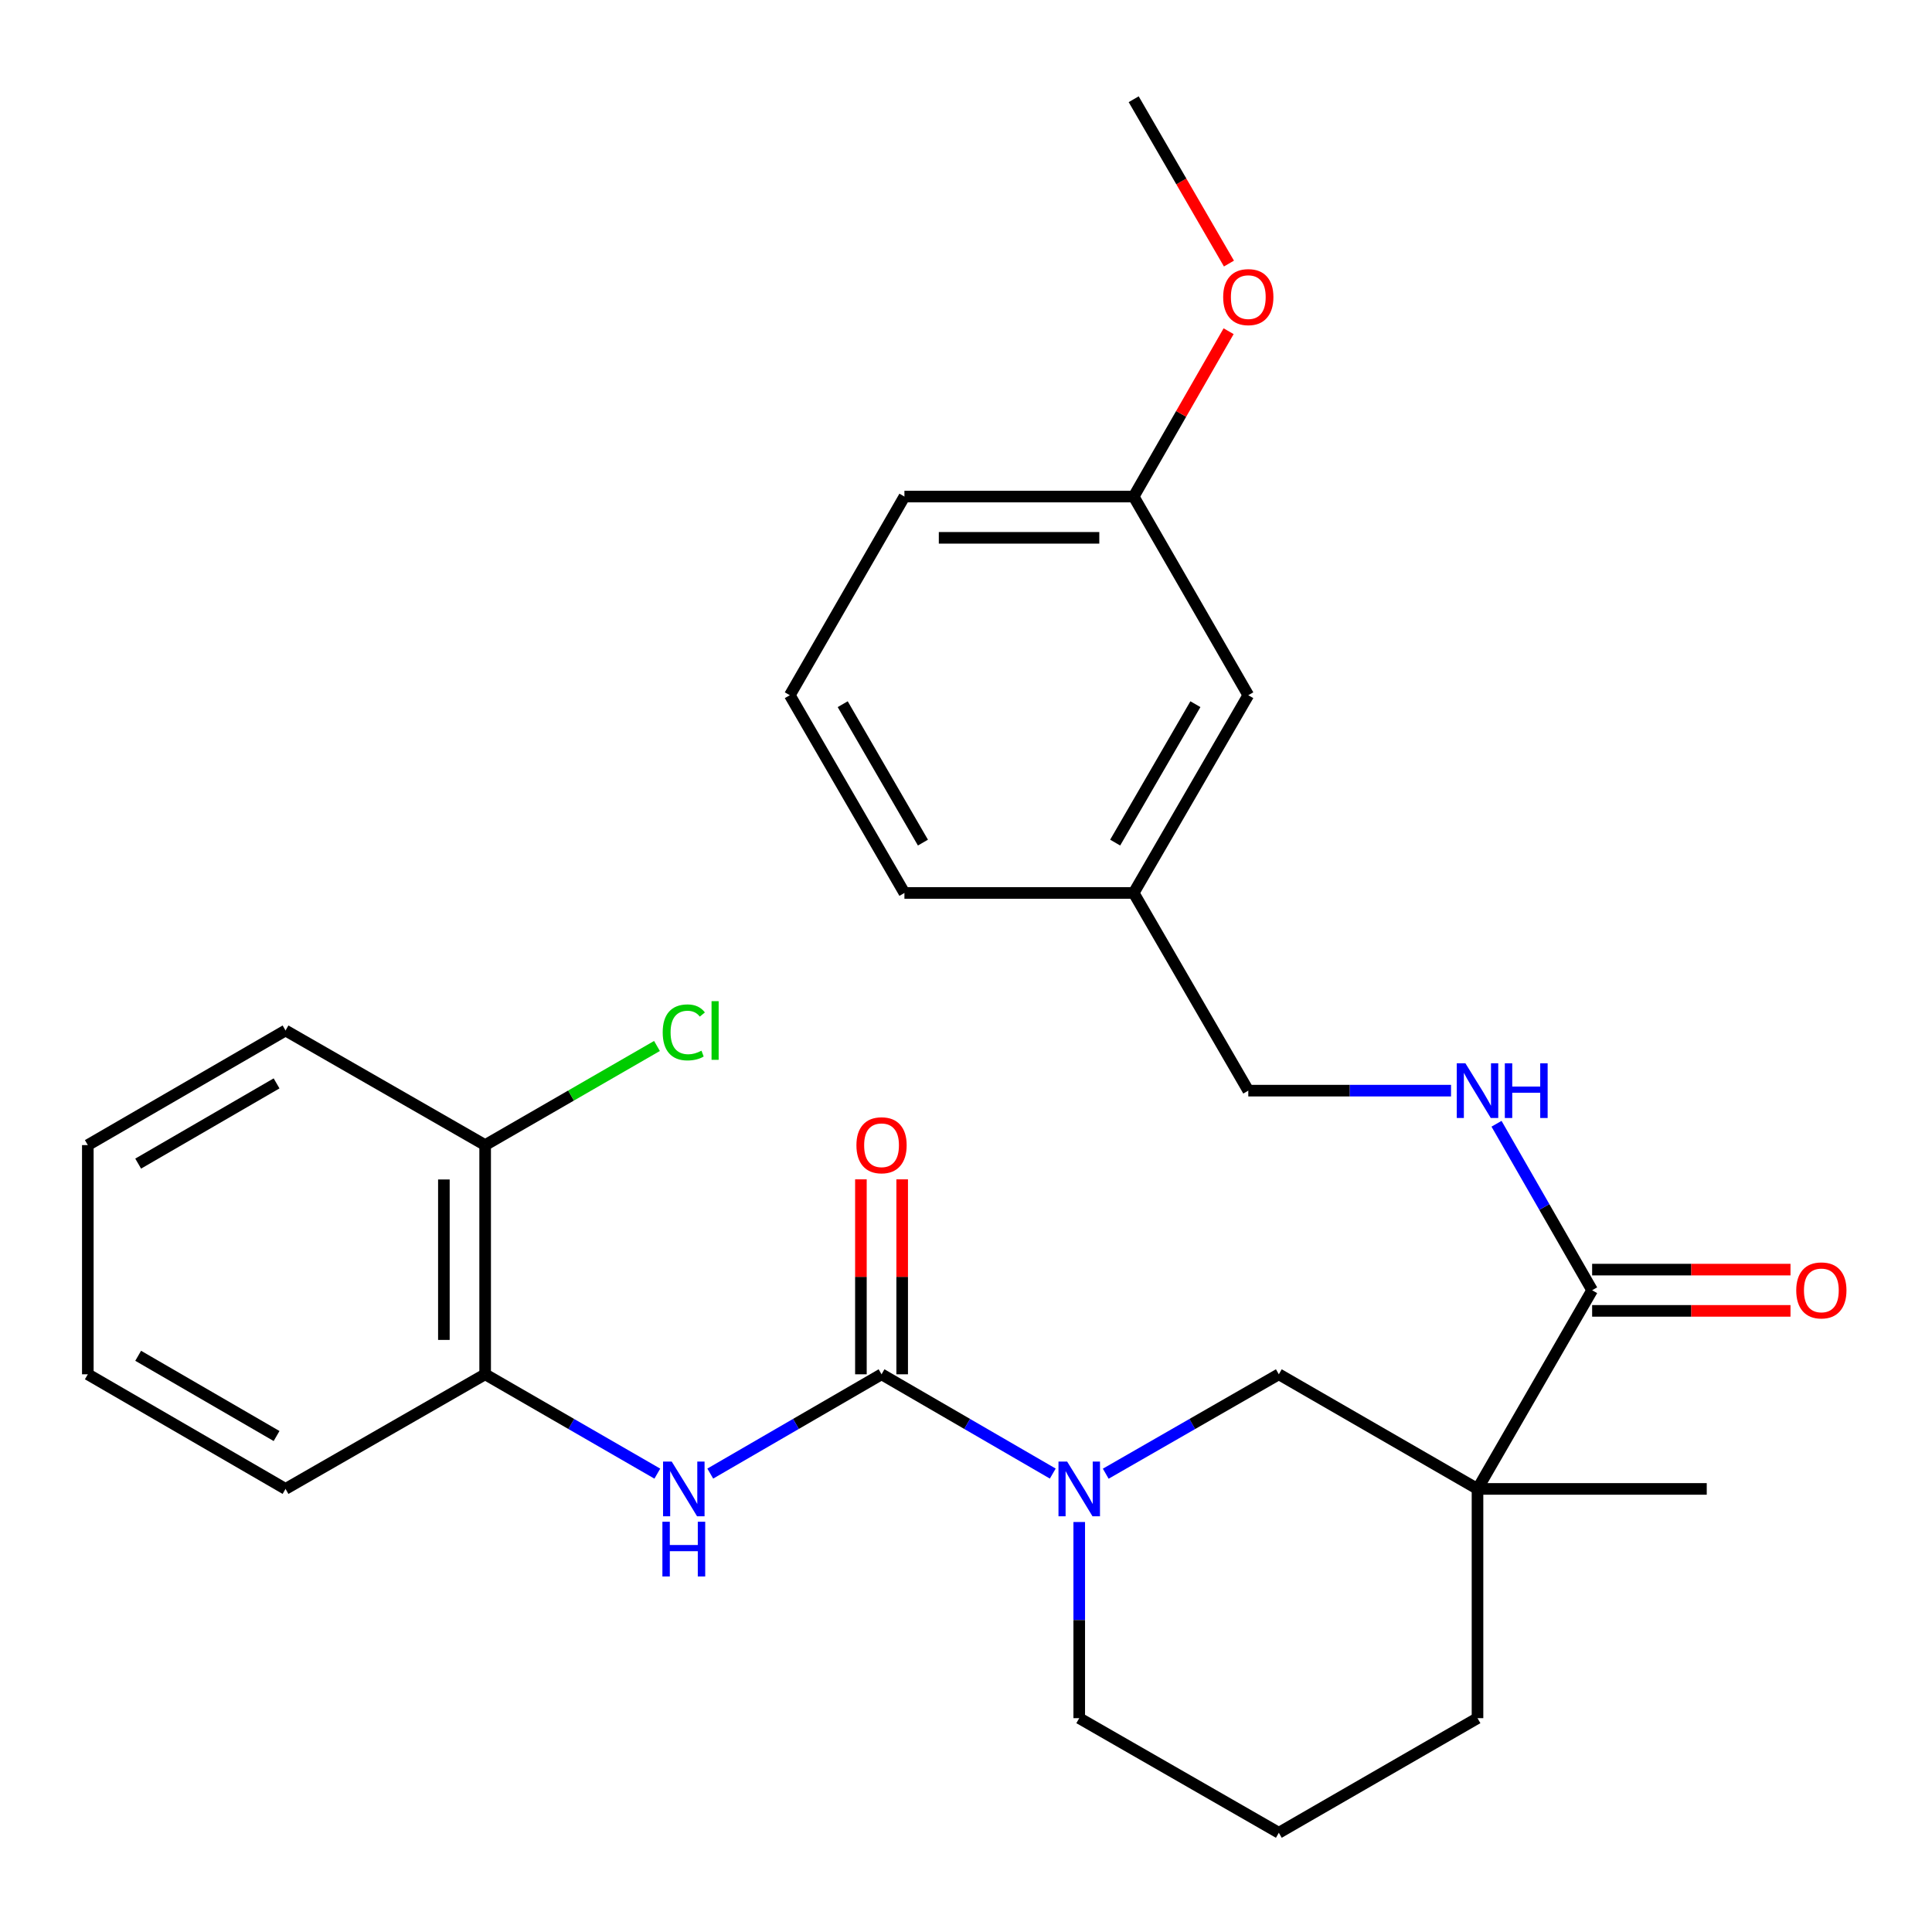 <?xml version='1.0' encoding='iso-8859-1'?>
<svg version='1.1' baseProfile='full'
              xmlns='http://www.w3.org/2000/svg'
                      xmlns:rdkit='http://www.rdkit.org/xml'
                      xmlns:xlink='http://www.w3.org/1999/xlink'
                  xml:space='preserve'
width='1000px' height='1000px' viewBox='0 0 1000 1000'>
<!-- END OF HEADER -->
<rect style='opacity:1.0;fill:#FFFFFF;stroke:none' width='1000' height='1000' x='0' y='0'> </rect>
<path class='bond-1' d='M 456.285,711.331 L 500.599,737.026' style='fill:none;fill-rule:evenodd;stroke:#000000;stroke-width:6px;stroke-linecap:butt;stroke-linejoin:miter;stroke-opacity:1' />
<path class='bond-1' d='M 500.599,737.026 L 544.913,762.721' style='fill:none;fill-rule:evenodd;stroke:#0000FF;stroke-width:6px;stroke-linecap:butt;stroke-linejoin:miter;stroke-opacity:1' />
<path class='bond-2' d='M 456.285,711.331 L 411.96,737.027' style='fill:none;fill-rule:evenodd;stroke:#000000;stroke-width:6px;stroke-linecap:butt;stroke-linejoin:miter;stroke-opacity:1' />
<path class='bond-2' d='M 411.96,737.027 L 367.634,762.723' style='fill:none;fill-rule:evenodd;stroke:#0000FF;stroke-width:6px;stroke-linecap:butt;stroke-linejoin:miter;stroke-opacity:1' />
<path class='bond-7' d='M 466.965,711.331 L 466.965,660.879' style='fill:none;fill-rule:evenodd;stroke:#000000;stroke-width:6px;stroke-linecap:butt;stroke-linejoin:miter;stroke-opacity:1' />
<path class='bond-7' d='M 466.965,660.879 L 466.965,610.427' style='fill:none;fill-rule:evenodd;stroke:#FF0000;stroke-width:6px;stroke-linecap:butt;stroke-linejoin:miter;stroke-opacity:1' />
<path class='bond-7' d='M 445.605,711.331 L 445.605,660.879' style='fill:none;fill-rule:evenodd;stroke:#000000;stroke-width:6px;stroke-linecap:butt;stroke-linejoin:miter;stroke-opacity:1' />
<path class='bond-7' d='M 445.605,660.879 L 445.605,610.427' style='fill:none;fill-rule:evenodd;stroke:#FF0000;stroke-width:6px;stroke-linecap:butt;stroke-linejoin:miter;stroke-opacity:1' />
<path class='bond-0' d='M 764.755,770.663 L 661.92,711.331' style='fill:none;fill-rule:evenodd;stroke:#000000;stroke-width:6px;stroke-linecap:butt;stroke-linejoin:miter;stroke-opacity:1' />
<path class='bond-3' d='M 764.755,770.663 L 824.088,667.828' style='fill:none;fill-rule:evenodd;stroke:#000000;stroke-width:6px;stroke-linecap:butt;stroke-linejoin:miter;stroke-opacity:1' />
<path class='bond-14' d='M 764.755,770.663 L 883.409,770.663' style='fill:none;fill-rule:evenodd;stroke:#000000;stroke-width:6px;stroke-linecap:butt;stroke-linejoin:miter;stroke-opacity:1' />
<path class='bond-28' d='M 764.755,770.663 L 764.755,889.317' style='fill:none;fill-rule:evenodd;stroke:#000000;stroke-width:6px;stroke-linecap:butt;stroke-linejoin:miter;stroke-opacity:1' />
<path class='bond-4' d='M 572.329,762.785 L 617.124,737.058' style='fill:none;fill-rule:evenodd;stroke:#0000FF;stroke-width:6px;stroke-linecap:butt;stroke-linejoin:miter;stroke-opacity:1' />
<path class='bond-4' d='M 617.124,737.058 L 661.92,711.331' style='fill:none;fill-rule:evenodd;stroke:#000000;stroke-width:6px;stroke-linecap:butt;stroke-linejoin:miter;stroke-opacity:1' />
<path class='bond-12' d='M 558.61,787.79 L 558.61,838.553' style='fill:none;fill-rule:evenodd;stroke:#0000FF;stroke-width:6px;stroke-linecap:butt;stroke-linejoin:miter;stroke-opacity:1' />
<path class='bond-12' d='M 558.61,838.553 L 558.61,889.317' style='fill:none;fill-rule:evenodd;stroke:#000000;stroke-width:6px;stroke-linecap:butt;stroke-linejoin:miter;stroke-opacity:1' />
<path class='bond-5' d='M 340.229,762.753 L 295.671,737.042' style='fill:none;fill-rule:evenodd;stroke:#0000FF;stroke-width:6px;stroke-linecap:butt;stroke-linejoin:miter;stroke-opacity:1' />
<path class='bond-5' d='M 295.671,737.042 L 251.113,711.331' style='fill:none;fill-rule:evenodd;stroke:#000000;stroke-width:6px;stroke-linecap:butt;stroke-linejoin:miter;stroke-opacity:1' />
<path class='bond-6' d='M 824.088,667.828 L 799.343,624.742' style='fill:none;fill-rule:evenodd;stroke:#000000;stroke-width:6px;stroke-linecap:butt;stroke-linejoin:miter;stroke-opacity:1' />
<path class='bond-6' d='M 799.343,624.742 L 774.598,581.657' style='fill:none;fill-rule:evenodd;stroke:#0000FF;stroke-width:6px;stroke-linecap:butt;stroke-linejoin:miter;stroke-opacity:1' />
<path class='bond-8' d='M 824.088,678.508 L 875.426,678.508' style='fill:none;fill-rule:evenodd;stroke:#000000;stroke-width:6px;stroke-linecap:butt;stroke-linejoin:miter;stroke-opacity:1' />
<path class='bond-8' d='M 875.426,678.508 L 926.763,678.508' style='fill:none;fill-rule:evenodd;stroke:#FF0000;stroke-width:6px;stroke-linecap:butt;stroke-linejoin:miter;stroke-opacity:1' />
<path class='bond-8' d='M 824.088,657.148 L 875.426,657.148' style='fill:none;fill-rule:evenodd;stroke:#000000;stroke-width:6px;stroke-linecap:butt;stroke-linejoin:miter;stroke-opacity:1' />
<path class='bond-8' d='M 875.426,657.148 L 926.763,657.148' style='fill:none;fill-rule:evenodd;stroke:#FF0000;stroke-width:6px;stroke-linecap:butt;stroke-linejoin:miter;stroke-opacity:1' />
<path class='bond-9' d='M 251.113,711.331 L 251.113,592.701' style='fill:none;fill-rule:evenodd;stroke:#000000;stroke-width:6px;stroke-linecap:butt;stroke-linejoin:miter;stroke-opacity:1' />
<path class='bond-9' d='M 229.753,693.536 L 229.753,610.496' style='fill:none;fill-rule:evenodd;stroke:#000000;stroke-width:6px;stroke-linecap:butt;stroke-linejoin:miter;stroke-opacity:1' />
<path class='bond-21' d='M 251.113,711.331 L 147.791,770.663' style='fill:none;fill-rule:evenodd;stroke:#000000;stroke-width:6px;stroke-linecap:butt;stroke-linejoin:miter;stroke-opacity:1' />
<path class='bond-10' d='M 751.049,564.518 L 698.582,564.518' style='fill:none;fill-rule:evenodd;stroke:#0000FF;stroke-width:6px;stroke-linecap:butt;stroke-linejoin:miter;stroke-opacity:1' />
<path class='bond-10' d='M 698.582,564.518 L 646.114,564.518' style='fill:none;fill-rule:evenodd;stroke:#000000;stroke-width:6px;stroke-linecap:butt;stroke-linejoin:miter;stroke-opacity:1' />
<path class='bond-13' d='M 251.113,592.701 L 295.581,567.047' style='fill:none;fill-rule:evenodd;stroke:#000000;stroke-width:6px;stroke-linecap:butt;stroke-linejoin:miter;stroke-opacity:1' />
<path class='bond-13' d='M 295.581,567.047 L 340.049,541.393' style='fill:none;fill-rule:evenodd;stroke:#00CC00;stroke-width:6px;stroke-linecap:butt;stroke-linejoin:miter;stroke-opacity:1' />
<path class='bond-22' d='M 251.113,592.701 L 147.791,533.381' style='fill:none;fill-rule:evenodd;stroke:#000000;stroke-width:6px;stroke-linecap:butt;stroke-linejoin:miter;stroke-opacity:1' />
<path class='bond-16' d='M 646.114,564.518 L 586.793,462.193' style='fill:none;fill-rule:evenodd;stroke:#000000;stroke-width:6px;stroke-linecap:butt;stroke-linejoin:miter;stroke-opacity:1' />
<path class='bond-11' d='M 764.755,889.317 L 661.92,948.637' style='fill:none;fill-rule:evenodd;stroke:#000000;stroke-width:6px;stroke-linecap:butt;stroke-linejoin:miter;stroke-opacity:1' />
<path class='bond-19' d='M 558.61,889.317 L 661.92,948.637' style='fill:none;fill-rule:evenodd;stroke:#000000;stroke-width:6px;stroke-linecap:butt;stroke-linejoin:miter;stroke-opacity:1' />
<path class='bond-15' d='M 646.114,359.845 L 586.793,462.193' style='fill:none;fill-rule:evenodd;stroke:#000000;stroke-width:6px;stroke-linecap:butt;stroke-linejoin:miter;stroke-opacity:1' />
<path class='bond-15' d='M 618.736,364.486 L 577.211,436.13' style='fill:none;fill-rule:evenodd;stroke:#000000;stroke-width:6px;stroke-linecap:butt;stroke-linejoin:miter;stroke-opacity:1' />
<path class='bond-17' d='M 646.114,359.845 L 586.793,257.021' style='fill:none;fill-rule:evenodd;stroke:#000000;stroke-width:6px;stroke-linecap:butt;stroke-linejoin:miter;stroke-opacity:1' />
<path class='bond-23' d='M 586.793,462.193 L 468.128,462.193' style='fill:none;fill-rule:evenodd;stroke:#000000;stroke-width:6px;stroke-linecap:butt;stroke-linejoin:miter;stroke-opacity:1' />
<path class='bond-18' d='M 586.793,257.021 L 611.361,214.23' style='fill:none;fill-rule:evenodd;stroke:#000000;stroke-width:6px;stroke-linecap:butt;stroke-linejoin:miter;stroke-opacity:1' />
<path class='bond-18' d='M 611.361,214.23 L 635.93,171.438' style='fill:none;fill-rule:evenodd;stroke:#FF0000;stroke-width:6px;stroke-linecap:butt;stroke-linejoin:miter;stroke-opacity:1' />
<path class='bond-30' d='M 586.793,257.021 L 468.128,257.021' style='fill:none;fill-rule:evenodd;stroke:#000000;stroke-width:6px;stroke-linecap:butt;stroke-linejoin:miter;stroke-opacity:1' />
<path class='bond-30' d='M 568.993,278.381 L 485.928,278.381' style='fill:none;fill-rule:evenodd;stroke:#000000;stroke-width:6px;stroke-linecap:butt;stroke-linejoin:miter;stroke-opacity:1' />
<path class='bond-25' d='M 636.099,136.422 L 611.446,93.892' style='fill:none;fill-rule:evenodd;stroke:#FF0000;stroke-width:6px;stroke-linecap:butt;stroke-linejoin:miter;stroke-opacity:1' />
<path class='bond-25' d='M 611.446,93.892 L 586.793,51.363' style='fill:none;fill-rule:evenodd;stroke:#000000;stroke-width:6px;stroke-linecap:butt;stroke-linejoin:miter;stroke-opacity:1' />
<path class='bond-20' d='M 408.807,359.845 L 468.128,462.193' style='fill:none;fill-rule:evenodd;stroke:#000000;stroke-width:6px;stroke-linecap:butt;stroke-linejoin:miter;stroke-opacity:1' />
<path class='bond-20' d='M 436.185,364.486 L 477.71,436.13' style='fill:none;fill-rule:evenodd;stroke:#000000;stroke-width:6px;stroke-linecap:butt;stroke-linejoin:miter;stroke-opacity:1' />
<path class='bond-24' d='M 408.807,359.845 L 468.128,257.021' style='fill:none;fill-rule:evenodd;stroke:#000000;stroke-width:6px;stroke-linecap:butt;stroke-linejoin:miter;stroke-opacity:1' />
<path class='bond-26' d='M 147.791,770.663 L 45.455,711.331' style='fill:none;fill-rule:evenodd;stroke:#000000;stroke-width:6px;stroke-linecap:butt;stroke-linejoin:miter;stroke-opacity:1' />
<path class='bond-26' d='M 143.154,743.285 L 71.519,701.752' style='fill:none;fill-rule:evenodd;stroke:#000000;stroke-width:6px;stroke-linecap:butt;stroke-linejoin:miter;stroke-opacity:1' />
<path class='bond-29' d='M 147.791,533.381 L 45.455,592.701' style='fill:none;fill-rule:evenodd;stroke:#000000;stroke-width:6px;stroke-linecap:butt;stroke-linejoin:miter;stroke-opacity:1' />
<path class='bond-29' d='M 143.153,560.758 L 71.517,602.283' style='fill:none;fill-rule:evenodd;stroke:#000000;stroke-width:6px;stroke-linecap:butt;stroke-linejoin:miter;stroke-opacity:1' />
<path class='bond-27' d='M 45.455,711.331 L 45.455,592.701' style='fill:none;fill-rule:evenodd;stroke:#000000;stroke-width:6px;stroke-linecap:butt;stroke-linejoin:miter;stroke-opacity:1' />
<path  class='atom-2' d='M 552.35 756.503
L 561.63 771.503
Q 562.55 772.983, 564.03 775.663
Q 565.51 778.343, 565.59 778.503
L 565.59 756.503
L 569.35 756.503
L 569.35 784.823
L 565.47 784.823
L 555.51 768.423
Q 554.35 766.503, 553.11 764.303
Q 551.91 762.103, 551.55 761.423
L 551.55 784.823
L 547.87 784.823
L 547.87 756.503
L 552.35 756.503
' fill='#0000FF'/>
<path  class='atom-3' d='M 347.676 756.503
L 356.956 771.503
Q 357.876 772.983, 359.356 775.663
Q 360.836 778.343, 360.916 778.503
L 360.916 756.503
L 364.676 756.503
L 364.676 784.823
L 360.796 784.823
L 350.836 768.423
Q 349.676 766.503, 348.436 764.303
Q 347.236 762.103, 346.876 761.423
L 346.876 784.823
L 343.196 784.823
L 343.196 756.503
L 347.676 756.503
' fill='#0000FF'/>
<path  class='atom-3' d='M 342.856 787.655
L 346.696 787.655
L 346.696 799.695
L 361.176 799.695
L 361.176 787.655
L 365.016 787.655
L 365.016 815.975
L 361.176 815.975
L 361.176 802.895
L 346.696 802.895
L 346.696 815.975
L 342.856 815.975
L 342.856 787.655
' fill='#0000FF'/>
<path  class='atom-7' d='M 758.495 550.358
L 767.775 565.358
Q 768.695 566.838, 770.175 569.518
Q 771.655 572.198, 771.735 572.358
L 771.735 550.358
L 775.495 550.358
L 775.495 578.678
L 771.615 578.678
L 761.655 562.278
Q 760.495 560.358, 759.255 558.158
Q 758.055 555.958, 757.695 555.278
L 757.695 578.678
L 754.015 578.678
L 754.015 550.358
L 758.495 550.358
' fill='#0000FF'/>
<path  class='atom-7' d='M 778.895 550.358
L 782.735 550.358
L 782.735 562.398
L 797.215 562.398
L 797.215 550.358
L 801.055 550.358
L 801.055 578.678
L 797.215 578.678
L 797.215 565.598
L 782.735 565.598
L 782.735 578.678
L 778.895 578.678
L 778.895 550.358
' fill='#0000FF'/>
<path  class='atom-8' d='M 443.285 592.781
Q 443.285 585.981, 446.645 582.181
Q 450.005 578.381, 456.285 578.381
Q 462.565 578.381, 465.925 582.181
Q 469.285 585.981, 469.285 592.781
Q 469.285 599.661, 465.885 603.581
Q 462.485 607.461, 456.285 607.461
Q 450.045 607.461, 446.645 603.581
Q 443.285 599.701, 443.285 592.781
M 456.285 604.261
Q 460.605 604.261, 462.925 601.381
Q 465.285 598.461, 465.285 592.781
Q 465.285 587.221, 462.925 584.421
Q 460.605 581.581, 456.285 581.581
Q 451.965 581.581, 449.605 584.381
Q 447.285 587.181, 447.285 592.781
Q 447.285 598.501, 449.605 601.381
Q 451.965 604.261, 456.285 604.261
' fill='#FF0000'/>
<path  class='atom-9' d='M 929.729 667.908
Q 929.729 661.108, 933.089 657.308
Q 936.449 653.508, 942.729 653.508
Q 949.009 653.508, 952.369 657.308
Q 955.729 661.108, 955.729 667.908
Q 955.729 674.788, 952.329 678.708
Q 948.929 682.588, 942.729 682.588
Q 936.489 682.588, 933.089 678.708
Q 929.729 674.828, 929.729 667.908
M 942.729 679.388
Q 947.049 679.388, 949.369 676.508
Q 951.729 673.588, 951.729 667.908
Q 951.729 662.348, 949.369 659.548
Q 947.049 656.708, 942.729 656.708
Q 938.409 656.708, 936.049 659.508
Q 933.729 662.308, 933.729 667.908
Q 933.729 673.628, 936.049 676.508
Q 938.409 679.388, 942.729 679.388
' fill='#FF0000'/>
<path  class='atom-14' d='M 343.016 534.361
Q 343.016 527.321, 346.296 523.641
Q 349.616 519.921, 355.896 519.921
Q 361.736 519.921, 364.856 524.041
L 362.216 526.201
Q 359.936 523.201, 355.896 523.201
Q 351.616 523.201, 349.336 526.081
Q 347.096 528.921, 347.096 534.361
Q 347.096 539.961, 349.416 542.841
Q 351.776 545.721, 356.336 545.721
Q 359.456 545.721, 363.096 543.841
L 364.216 546.841
Q 362.736 547.801, 360.496 548.361
Q 358.256 548.921, 355.776 548.921
Q 349.616 548.921, 346.296 545.161
Q 343.016 541.401, 343.016 534.361
' fill='#00CC00'/>
<path  class='atom-14' d='M 368.296 518.201
L 371.976 518.201
L 371.976 548.561
L 368.296 548.561
L 368.296 518.201
' fill='#00CC00'/>
<path  class='atom-19' d='M 633.114 153.779
Q 633.114 146.979, 636.474 143.179
Q 639.834 139.379, 646.114 139.379
Q 652.394 139.379, 655.754 143.179
Q 659.114 146.979, 659.114 153.779
Q 659.114 160.659, 655.714 164.579
Q 652.314 168.459, 646.114 168.459
Q 639.874 168.459, 636.474 164.579
Q 633.114 160.699, 633.114 153.779
M 646.114 165.259
Q 650.434 165.259, 652.754 162.379
Q 655.114 159.459, 655.114 153.779
Q 655.114 148.219, 652.754 145.419
Q 650.434 142.579, 646.114 142.579
Q 641.794 142.579, 639.434 145.379
Q 637.114 148.179, 637.114 153.779
Q 637.114 159.499, 639.434 162.379
Q 641.794 165.259, 646.114 165.259
' fill='#FF0000'/>
</svg>
